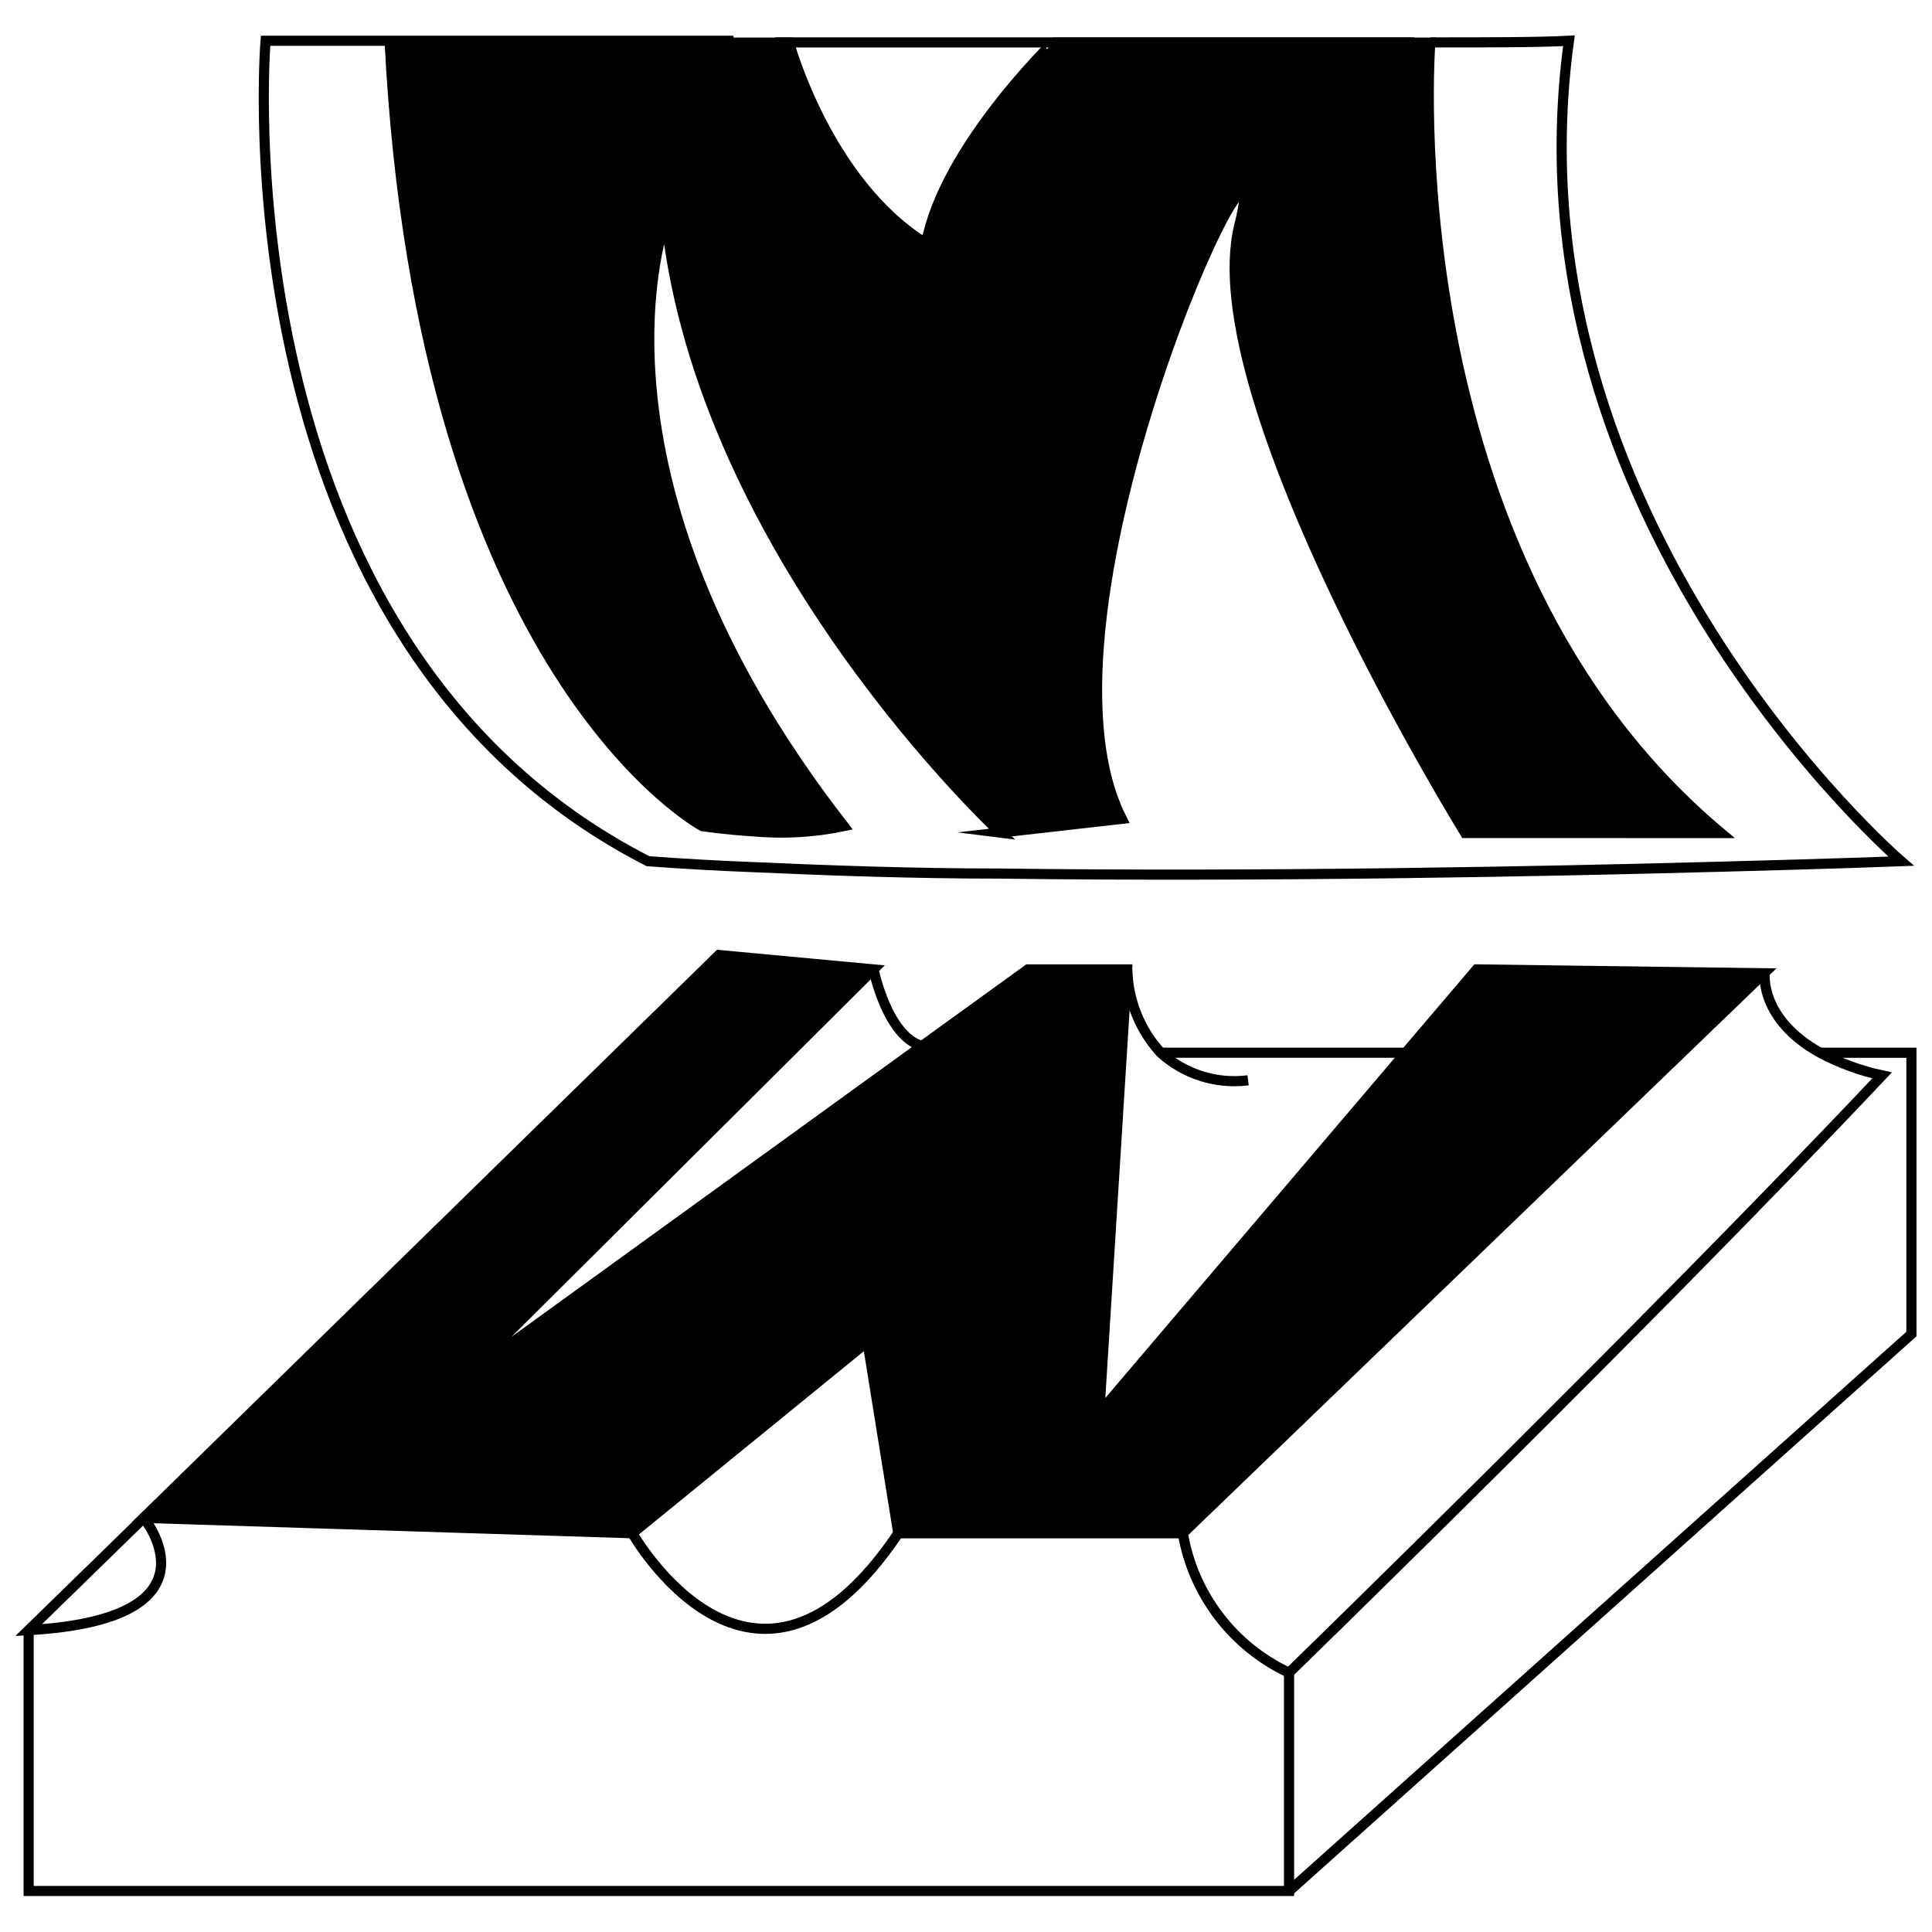 <?xml version="1.0" encoding="UTF-8"?>
<!-- Uploaded to: ICON Repo, www.iconrepo.com, Generator: ICON Repo Mixer Tools -->
<svg width="800px" height="800px" version="1.1" viewBox="144 144 512 512" xmlns="http://www.w3.org/2000/svg">
 <defs>
  <clipPath id="h">
   <path d="m311 148.09h246v45.906h-246z"/>
  </clipPath>
  <clipPath id="g">
   <path d="m175 148.09h476.9v265.91h-476.9z"/>
  </clipPath>
  <clipPath id="f">
   <path d="m209 148.09h430v254.91h-430z"/>
  </clipPath>
  <clipPath id="e">
   <path d="m148.09 359h501.91v230h-501.91z"/>
  </clipPath>
  <clipPath id="d">
   <path d="m148.09 508h76.906v106h-76.906z"/>
  </clipPath>
  <clipPath id="c">
   <path d="m148.09 512h375.91v139.9h-375.91z"/>
  </clipPath>
  <clipPath id="b">
   <path d="m447 363h204.9v263h-204.9z"/>
  </clipPath>
  <clipPath id="a">
   <path d="m447 385h204.9v266.9h-204.9z"/>
  </clipPath>
 </defs>
 <path d="m600.07 364.66h-67.996s-71.328-115.1-59.836-161.13c11.496-46.031-59.082 102.48-31.152 157.38l-32.227 3.652s-78.898-73.156-88.352-162.53c0 0-25.727 66.871 47.105 161.13h-0.004c-7.801 1.629-15.801 2.102-23.738 1.398-7.734-0.43-13.75-1.398-13.75-1.398s-74.496-39.961-83.09-208.18h105.92s10.098 36.848 36.309 53.227c4.832-24.973 33.781-52.797 33.781-52.797h9.133 86.691 4.137c-0.004 0-10.586 135.84 77.07 209.26z"/>
 <g clip-path="url(#h)">
  <path transform="matrix(5.371 0 0 5.371 132.52 129.51)" d="m40.38 4.79h15.41 16.14" fill="none" stroke="#000000" stroke-miterlimit="10" stroke-width=".5"/>
 </g>
 <g clip-path="url(#g)">
  <path transform="matrix(5.371 0 0 5.371 132.52 129.51)" d="m72.71 4.79c2.9 0 5.27 0 6.84-0.08-3.23 23.59 16.39 40.48 16.39 40.48s-3.43 0.13-8.84 0.27c-8.78 0.24-22.78 0.51-35.62 0.34-4.29 0-8.44-0.15-12.24-0.32-1.8-0.07-3.52-0.17-5.13-0.29-21.349-10.92-18.869-40.48-18.869-40.48h23.09" fill="none" stroke="#000000" stroke-miterlimit="10" stroke-width=".5"/>
 </g>
 <g clip-path="url(#f)">
  <path transform="matrix(5.371 0 0 5.371 132.52 129.51)" d="m51.49 43.78 6-0.68c-5.19-10.22 7.94-37.84 5.8-29.3-2.14 8.54 11.14 30 11.14 30l12.62 7.27e-4c-16.32-13.66-14.34-39-14.34-39h-18.62c7.28e-4 0-5.389 5.2-6.259 9.91-4.88-3-6.76-9.91-6.76-9.91h-2.71c-4.56 0-13.6-0.07-17-0.07 1.59 31.32 15.43 38.73 15.43 38.73s1.12 0.17 2.56 0.26v-7.28e-4c1.478 0.131 2.967 0.043 4.42-0.26-13.59-17.46-8.769-29.96-8.769-29.96 1.76 16.64 16.489 30.28 16.489 30.28z" fill="none" stroke="#000000" stroke-miterlimit="10" stroke-width=".5"/>
 </g>
 <path d="m611.51 401.93-154.04 148.4h-75.41l-8.164-50.758-62.305 50.758-129.55-4.082 152.48-149.16 40.984 3.812-109.04 108.5 121.87-88.191 28.09-20.305h26.266l-7.359 117.52 81.211-95.441 18.801-22.078z"/>
 <g clip-path="url(#e)">
  <path transform="matrix(5.371 0 0 5.371 148.09 153.46)" d="m42.34 46.07-20.3 20.2 22.69-16.42 5.23-3.78h4.89l-1.37 21.88 15.12-17.769 3.5-4.111 14.18 0.191-28.68 27.63h-14.04l-1.52-9.45-11.6 9.45-24.12-0.76 28.39-27.77z" fill="none" stroke="#000000" stroke-miterlimit="10" stroke-width=".5"/>
 </g>
 <g clip-path="url(#d)">
  <path transform="matrix(5.371 0 0 5.371 132.52 129.51)" d="m9.23 77.59-5.68 5.54c9.79-0.55 5.68-5.54 5.68-5.54z" fill="none" stroke="#000000" stroke-miterlimit="10" stroke-width=".5"/>
 </g>
 <g clip-path="url(#c)">
  <path transform="matrix(5.371 0 0 5.371 132.52 129.51)" d="m3.55 83.13v12.871h62.19v-10.77c-2.77-1.294-4.729-3.865-5.24-6.88" fill="none" stroke="#000000" stroke-miterlimit="10" stroke-width=".5"/>
 </g>
 <path transform="matrix(5.371 0 0 5.371 132.52 129.51)" d="m33.34 78.35s6 10.61 13.12 0" fill="none" stroke="#000000" stroke-miterlimit="10" stroke-width=".5"/>
 <g clip-path="url(#b)">
  <path transform="matrix(5.371 0 0 5.371 132.52 129.51)" d="m65.74 85.23s17.72-17.23 29.26-29.47c-1.067-0.231-2.097-0.609-3.06-1.12-3-1.67-2.73-3.92-2.73-3.92" fill="none" stroke="#000000" stroke-miterlimit="10" stroke-width=".5"/>
 </g>
 <g clip-path="url(#a)">
  <path transform="matrix(5.371 0 0 5.371 148.09 153.46)" d="m62.84 91.55 30.71-27.489v-13.88h-4.529" fill="none" stroke="#000000" stroke-miterlimit="10" stroke-width=".5"/>
 </g>
 <path transform="matrix(5.371 0 0 5.371 148.09 153.46)" d="m68.6 50.18h-12.11" fill="none" stroke="#000000" stroke-miterlimit="10" stroke-width=".5"/>
 <path transform="matrix(5.371 0 0 5.371 132.52 129.51)" d="m45.24 50.53s0.66 3.29 2.39 3.78" fill="none" stroke="#000000" stroke-miterlimit="10" stroke-width=".5"/>
 <path transform="matrix(5.371 0 0 5.371 132.52 129.51)" d="m57.76 50.53c0.033 1.525 0.619 2.986 1.649 4.111 1.168 1.062 2.744 1.56 4.311 1.36" fill="none" stroke="#000000" stroke-miterlimit="10" stroke-width=".5"/>
</svg>